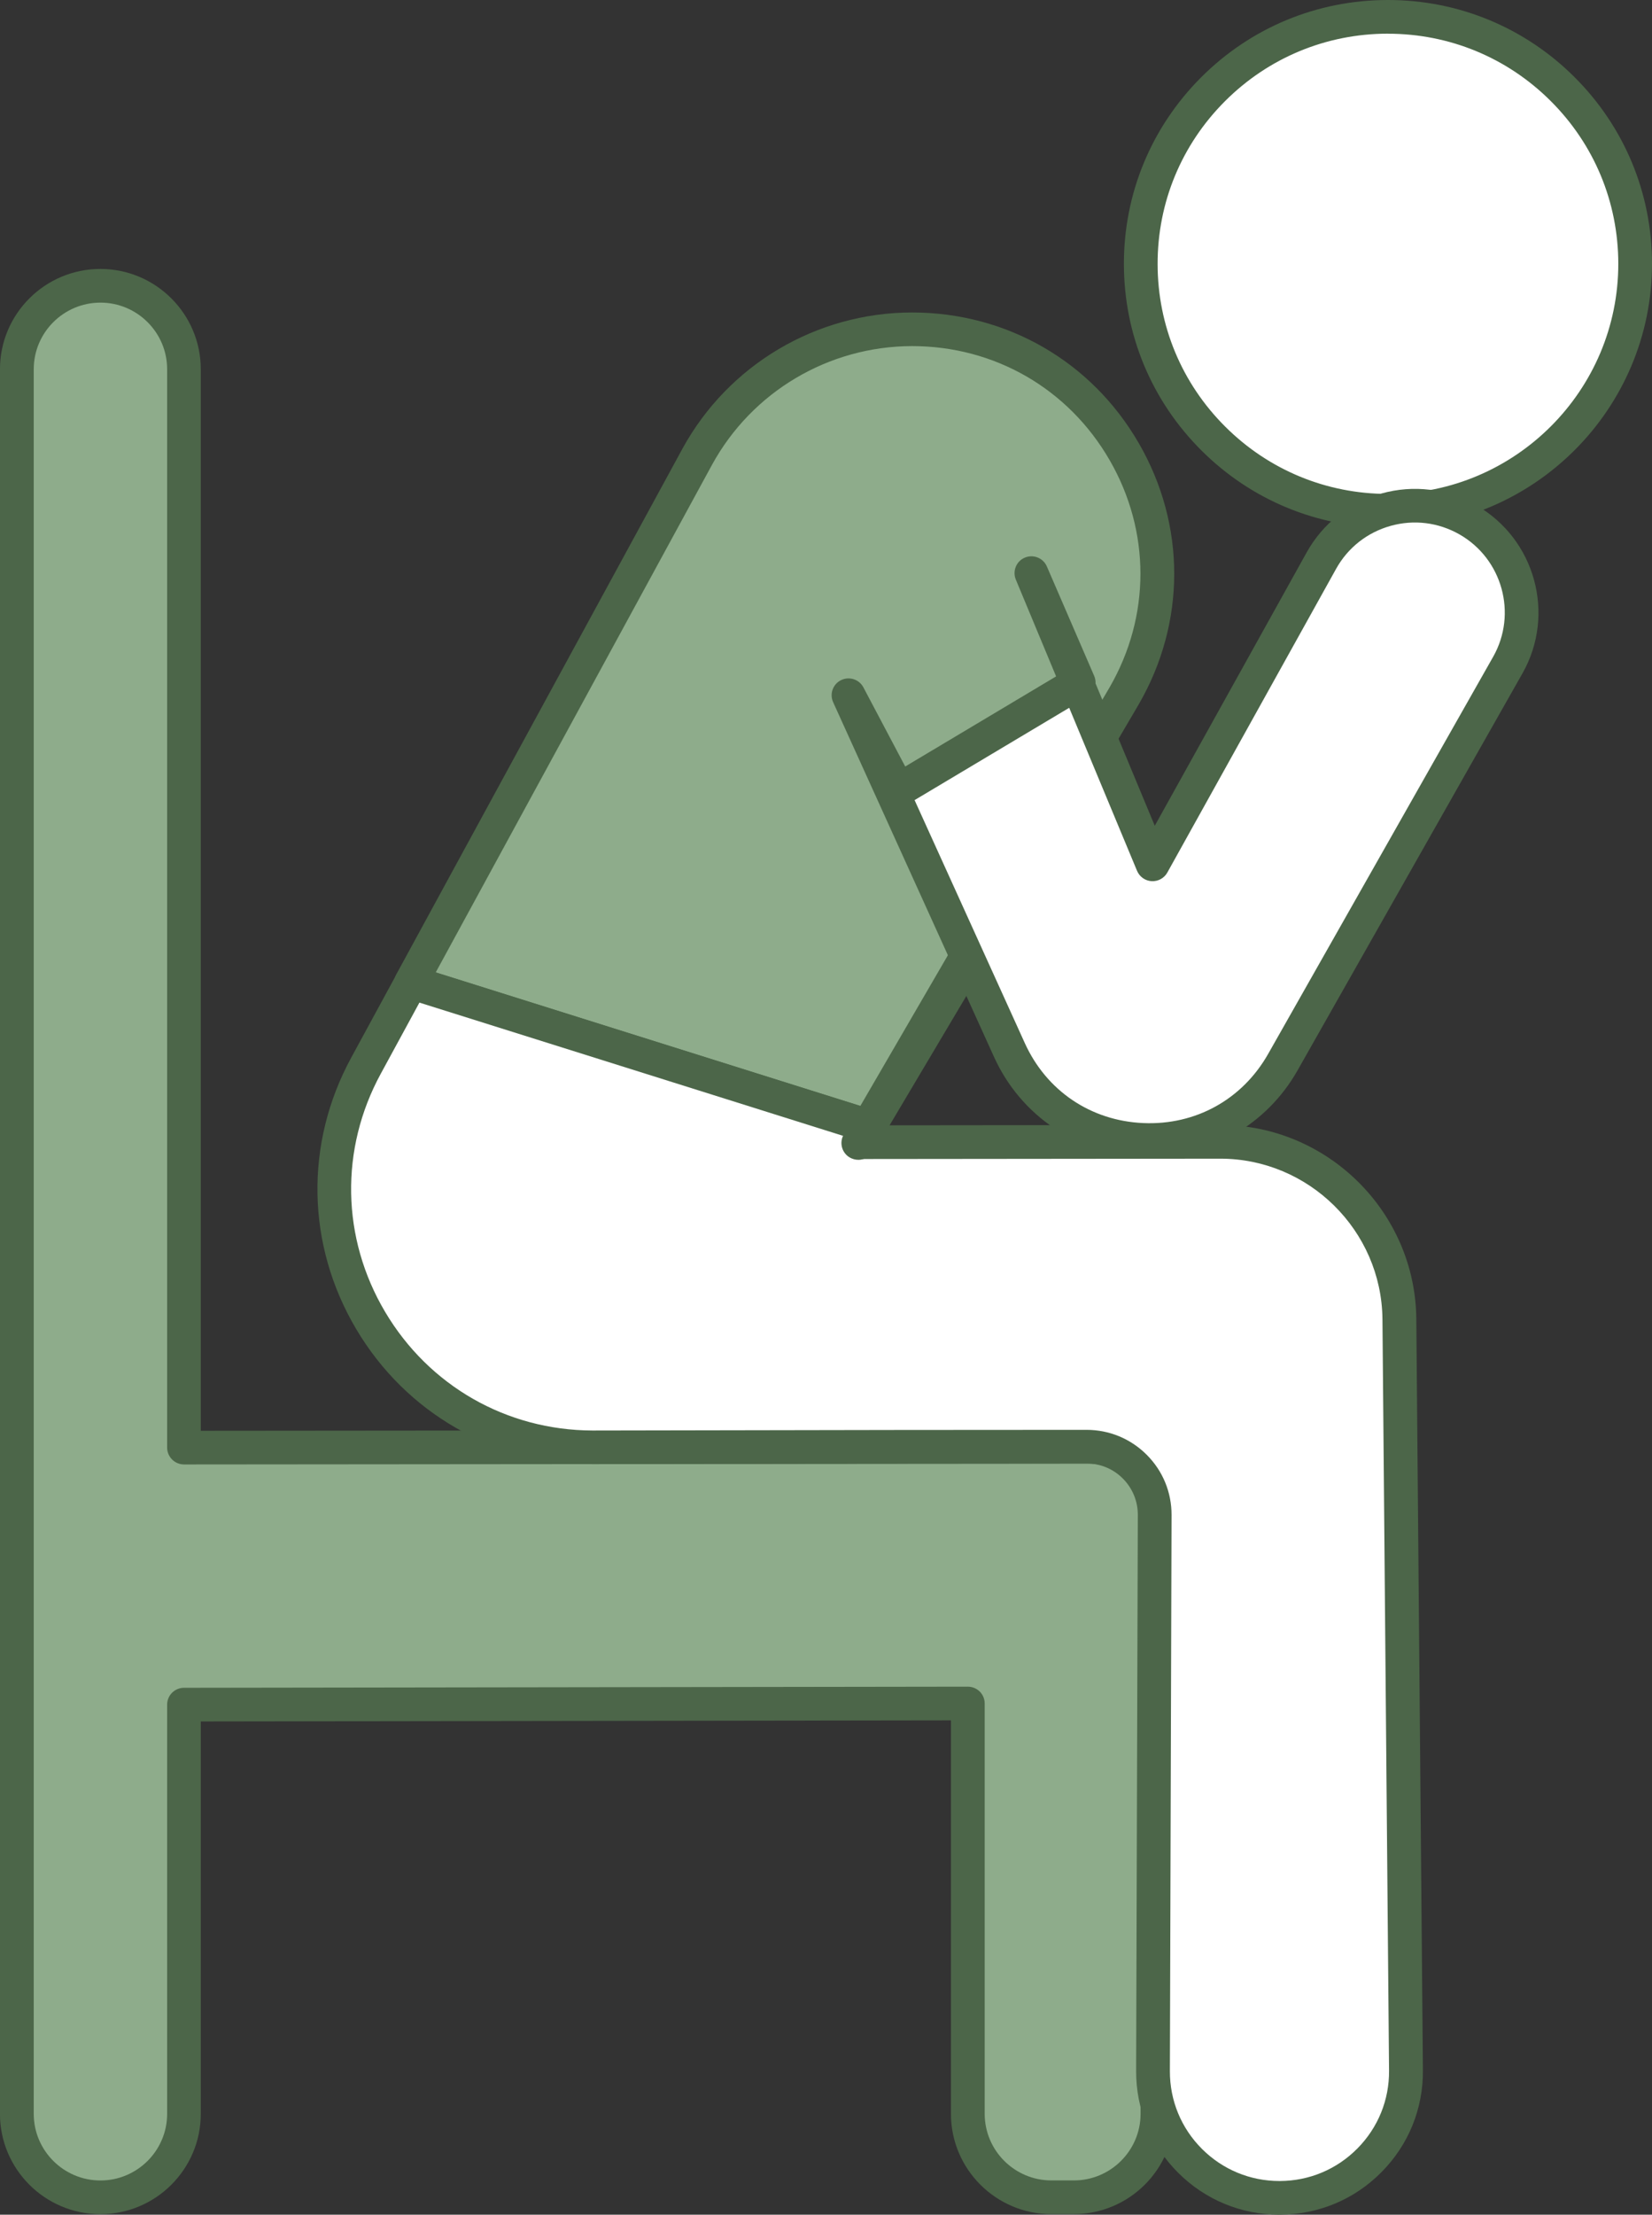 <svg xmlns="http://www.w3.org/2000/svg" width="97" height="130" viewBox="0 0 97 130" fill="none"><rect x="0" y="0" width="97" height="130" fill="#333333" stroke="none"/><g clip-path="url(#clip0_290_1016)"><path d="M67.96 88.925V124.08C67.96 126.785 65.763 128.979 63.055 128.979H61.735C59.026 128.979 56.83 126.785 56.83 124.08V99.995L10.803 100.061V124.08C10.803 126.785 8.607 128.979 5.898 128.979C3.189 128.979 0.993 126.785 0.993 124.08V21.675C0.993 18.97 3.189 16.777 5.898 16.777C8.607 16.777 10.803 18.97 10.803 21.675V84.973L63.956 84.927C66.168 84.927 67.96 86.714 67.96 88.923V88.925Z" fill="#8EAC8B"></path><path d="M63.052 129.968H61.732C58.481 129.968 55.837 127.327 55.837 124.08V100.984L11.789 101.048V124.083C11.789 127.329 9.144 129.97 5.893 129.97C2.642 129.97 -0.002 127.329 -0.002 124.083V21.675C-0.002 18.428 2.642 15.787 5.893 15.787C9.144 15.787 11.789 18.428 11.789 21.675V83.986L63.952 83.94H63.956C65.287 83.94 66.541 84.459 67.484 85.398C68.426 86.339 68.948 87.591 68.948 88.923V124.078C68.948 127.325 66.303 129.966 63.052 129.966V129.968ZM56.827 99.006C57.09 99.006 57.342 99.111 57.528 99.293C57.713 99.479 57.818 99.73 57.818 99.993V124.078C57.818 126.235 59.575 127.989 61.735 127.989H63.055C65.214 127.989 66.971 126.235 66.971 124.078V88.923C66.971 88.119 66.658 87.363 66.088 86.796C65.519 86.23 64.764 85.916 63.961 85.916H63.958L10.805 85.962C10.542 85.962 10.29 85.857 10.105 85.672C9.92 85.487 9.814 85.236 9.814 84.973V21.675C9.814 19.518 8.057 17.764 5.898 17.764C3.738 17.764 1.981 19.518 1.981 21.675V124.08C1.981 126.237 3.738 127.992 5.898 127.992C8.057 127.992 9.814 126.237 9.814 124.08V100.061C9.814 99.515 10.256 99.074 10.803 99.072L56.83 99.006H56.827Z" fill="#4C6649"></path><path d="M24.145 57.664L51.044 66.122L56.864 56.32V56.309L64.587 43.286L64.608 43.233L66.006 40.851C71.542 31.28 64.619 19.329 53.554 19.329H53.544C48.292 19.338 43.458 22.203 40.937 26.82L24.145 57.659V57.664Z" fill="#8EAC8B"></path><path d="M51.042 67.109C50.943 67.109 50.843 67.095 50.744 67.063L23.845 58.605C23.564 58.516 23.335 58.306 23.225 58.032C23.115 57.757 23.131 57.449 23.273 57.188L40.065 26.349C42.758 21.419 47.921 18.353 53.542 18.342C59.113 18.342 64.091 21.211 66.868 26.018C69.641 30.818 69.639 36.548 66.862 41.346L65.498 43.67C65.48 43.711 65.459 43.752 65.439 43.791L57.761 56.734C57.747 56.766 57.731 56.795 57.715 56.823L51.895 66.624C51.714 66.93 51.387 67.109 51.044 67.109H51.042ZM25.586 57.081L50.591 64.943L55.965 55.893C55.979 55.863 55.995 55.834 56.011 55.804L63.695 42.847C63.711 42.809 63.732 42.77 63.752 42.733L65.15 40.35C67.566 36.176 67.568 31.184 65.15 27.003C62.73 22.815 58.395 20.316 53.551 20.316C48.647 20.325 44.147 22.998 41.802 27.293L25.586 57.077V57.081Z" fill="#4C6649"></path><path d="M75.157 129.011C79.27 128.992 82.587 125.639 82.551 121.531L82.164 77.413C82.1 71.651 77.394 67.013 71.636 67.024L50.497 67.045L51.044 66.122L24.145 57.664L21.486 62.553C15.991 72.638 23.294 84.914 34.778 84.957L52.831 84.925L63.794 84.918C66.01 84.918 67.806 86.716 67.797 88.93L67.699 121.574C67.687 125.691 71.034 129.029 75.157 129.013V129.011Z" fill="white"></path><path d="M75.125 130C72.878 130 70.769 129.127 69.179 127.542C67.58 125.947 66.703 123.827 66.71 121.569L66.809 88.925C66.811 88.119 66.5 87.361 65.93 86.789C65.361 86.218 64.603 85.905 63.798 85.905L52.835 85.912L34.785 85.944C29.027 85.923 23.843 82.958 20.912 78.011C17.986 73.074 17.879 67.118 20.624 62.08L23.282 57.191C23.509 56.775 23.996 56.579 24.449 56.72L51.348 65.178C51.636 65.27 51.867 65.487 51.975 65.768C52.012 65.861 52.032 65.957 52.039 66.055L71.643 66.035H71.663C77.936 66.035 83.093 71.13 83.161 77.401L83.548 121.521C83.569 123.774 82.706 125.897 81.121 127.498C79.538 129.102 77.421 129.989 75.168 129.998H75.132L75.125 130ZM75.152 128.024C76.877 128.017 78.494 127.338 79.705 126.111C80.917 124.885 81.576 123.262 81.56 121.54L81.173 77.422C81.116 72.231 76.847 68.013 71.654 68.013C71.65 68.013 71.643 68.013 71.638 68.013L50.499 68.034C50.145 68.034 49.815 67.844 49.639 67.536C49.49 67.278 49.47 66.969 49.573 66.695L24.627 58.852L22.358 63.026C19.949 67.447 20.043 72.674 22.612 77.006C25.186 81.347 29.736 83.952 34.785 83.97L52.831 83.938L63.796 83.931H63.798C65.134 83.931 66.39 84.452 67.333 85.396C68.277 86.341 68.794 87.598 68.79 88.932L68.692 121.576C68.687 123.301 69.357 124.923 70.579 126.143C71.796 127.357 73.409 128.024 75.127 128.024C75.136 128.024 75.145 128.024 75.154 128.024H75.152Z" fill="#4C6649"></path><path d="M50.397 68.08C50.227 68.08 50.058 68.036 49.9 67.947C49.426 67.673 49.266 67.068 49.541 66.597L55.965 55.541C56.239 55.068 56.846 54.908 57.317 55.182C57.79 55.457 57.951 56.062 57.676 56.533L51.252 67.588C51.069 67.904 50.737 68.082 50.394 68.082L50.397 68.08Z" fill="#4C6649"></path><path d="M91.761 25.734C97.43 20.073 97.43 10.894 91.761 5.233C86.092 -0.429 76.901 -0.429 71.233 5.233C65.564 10.894 65.564 20.073 71.233 25.734C76.901 31.395 86.092 31.395 91.761 25.734Z" fill="white"></path><path d="M81.496 30.967C77.362 30.967 73.473 29.361 70.547 26.445C67.614 23.523 65.996 19.637 65.992 15.502C65.987 11.366 67.596 7.476 70.519 4.547C73.443 1.618 77.337 0.005 81.478 0H81.496C85.63 0 89.519 1.606 92.445 4.521C95.378 7.444 96.995 11.33 97 15.465C97.009 24.003 90.064 30.958 81.514 30.967H81.496ZM81.496 1.976H81.48C77.868 1.981 74.473 3.391 71.922 5.945C69.371 8.499 67.966 11.892 67.971 15.502C67.975 19.109 69.387 22.5 71.945 25.047C74.498 27.592 77.891 28.993 81.496 28.993H81.512C88.97 28.984 95.03 22.918 95.021 15.47C95.016 11.862 93.605 8.472 91.047 5.924C88.494 3.379 85.101 1.979 81.496 1.979V1.976Z" fill="#4C6649"></path><path d="M63.338 40.062L52.764 46.375L49.822 40.809L59.271 61.635C62.313 68.34 71.691 68.761 75.321 62.354L88.533 39.041C90.235 36.037 89.185 32.221 86.181 30.51C83.145 28.78 79.281 29.861 77.586 32.911L67.678 50.736L60.563 33.642L63.34 40.065L63.338 40.062Z" fill="white"></path><path d="M67.486 67.908C67.335 67.908 67.182 67.904 67.028 67.899C63.247 67.73 59.929 65.487 58.367 62.044L48.919 41.218C48.699 40.732 48.905 40.158 49.385 39.923C49.866 39.688 50.447 39.877 50.696 40.348L53.151 44.993L62.011 39.704L59.646 34.022C59.438 33.519 59.673 32.943 60.174 32.733C60.675 32.52 61.254 32.754 61.469 33.252L64.246 39.674C64.308 39.818 64.333 39.969 64.326 40.115L67.804 48.472L76.719 32.434C77.669 30.725 79.229 29.495 81.114 28.968C82.997 28.442 84.971 28.684 86.671 29.653C90.139 31.629 91.361 36.059 89.393 39.528L76.182 62.841C74.393 65.996 71.091 67.908 67.488 67.908H67.486ZM53.702 46.967L60.172 61.226C61.444 64.029 64.041 65.786 67.12 65.923C70.197 66.06 72.942 64.543 74.461 61.865L87.673 38.552C89.103 36.028 88.215 32.804 85.692 31.367C84.454 30.663 83.02 30.485 81.649 30.869C80.279 31.253 79.142 32.148 78.451 33.391L68.543 51.216C68.36 51.547 68.003 51.744 67.621 51.724C67.241 51.703 66.909 51.465 66.763 51.116L62.78 41.547L53.7 46.967H53.702Z" fill="#4C6649"></path></g><defs><clipPath id="clip0_290_1016"><rect width="97" height="130" fill="white"></rect></clipPath></defs></svg>